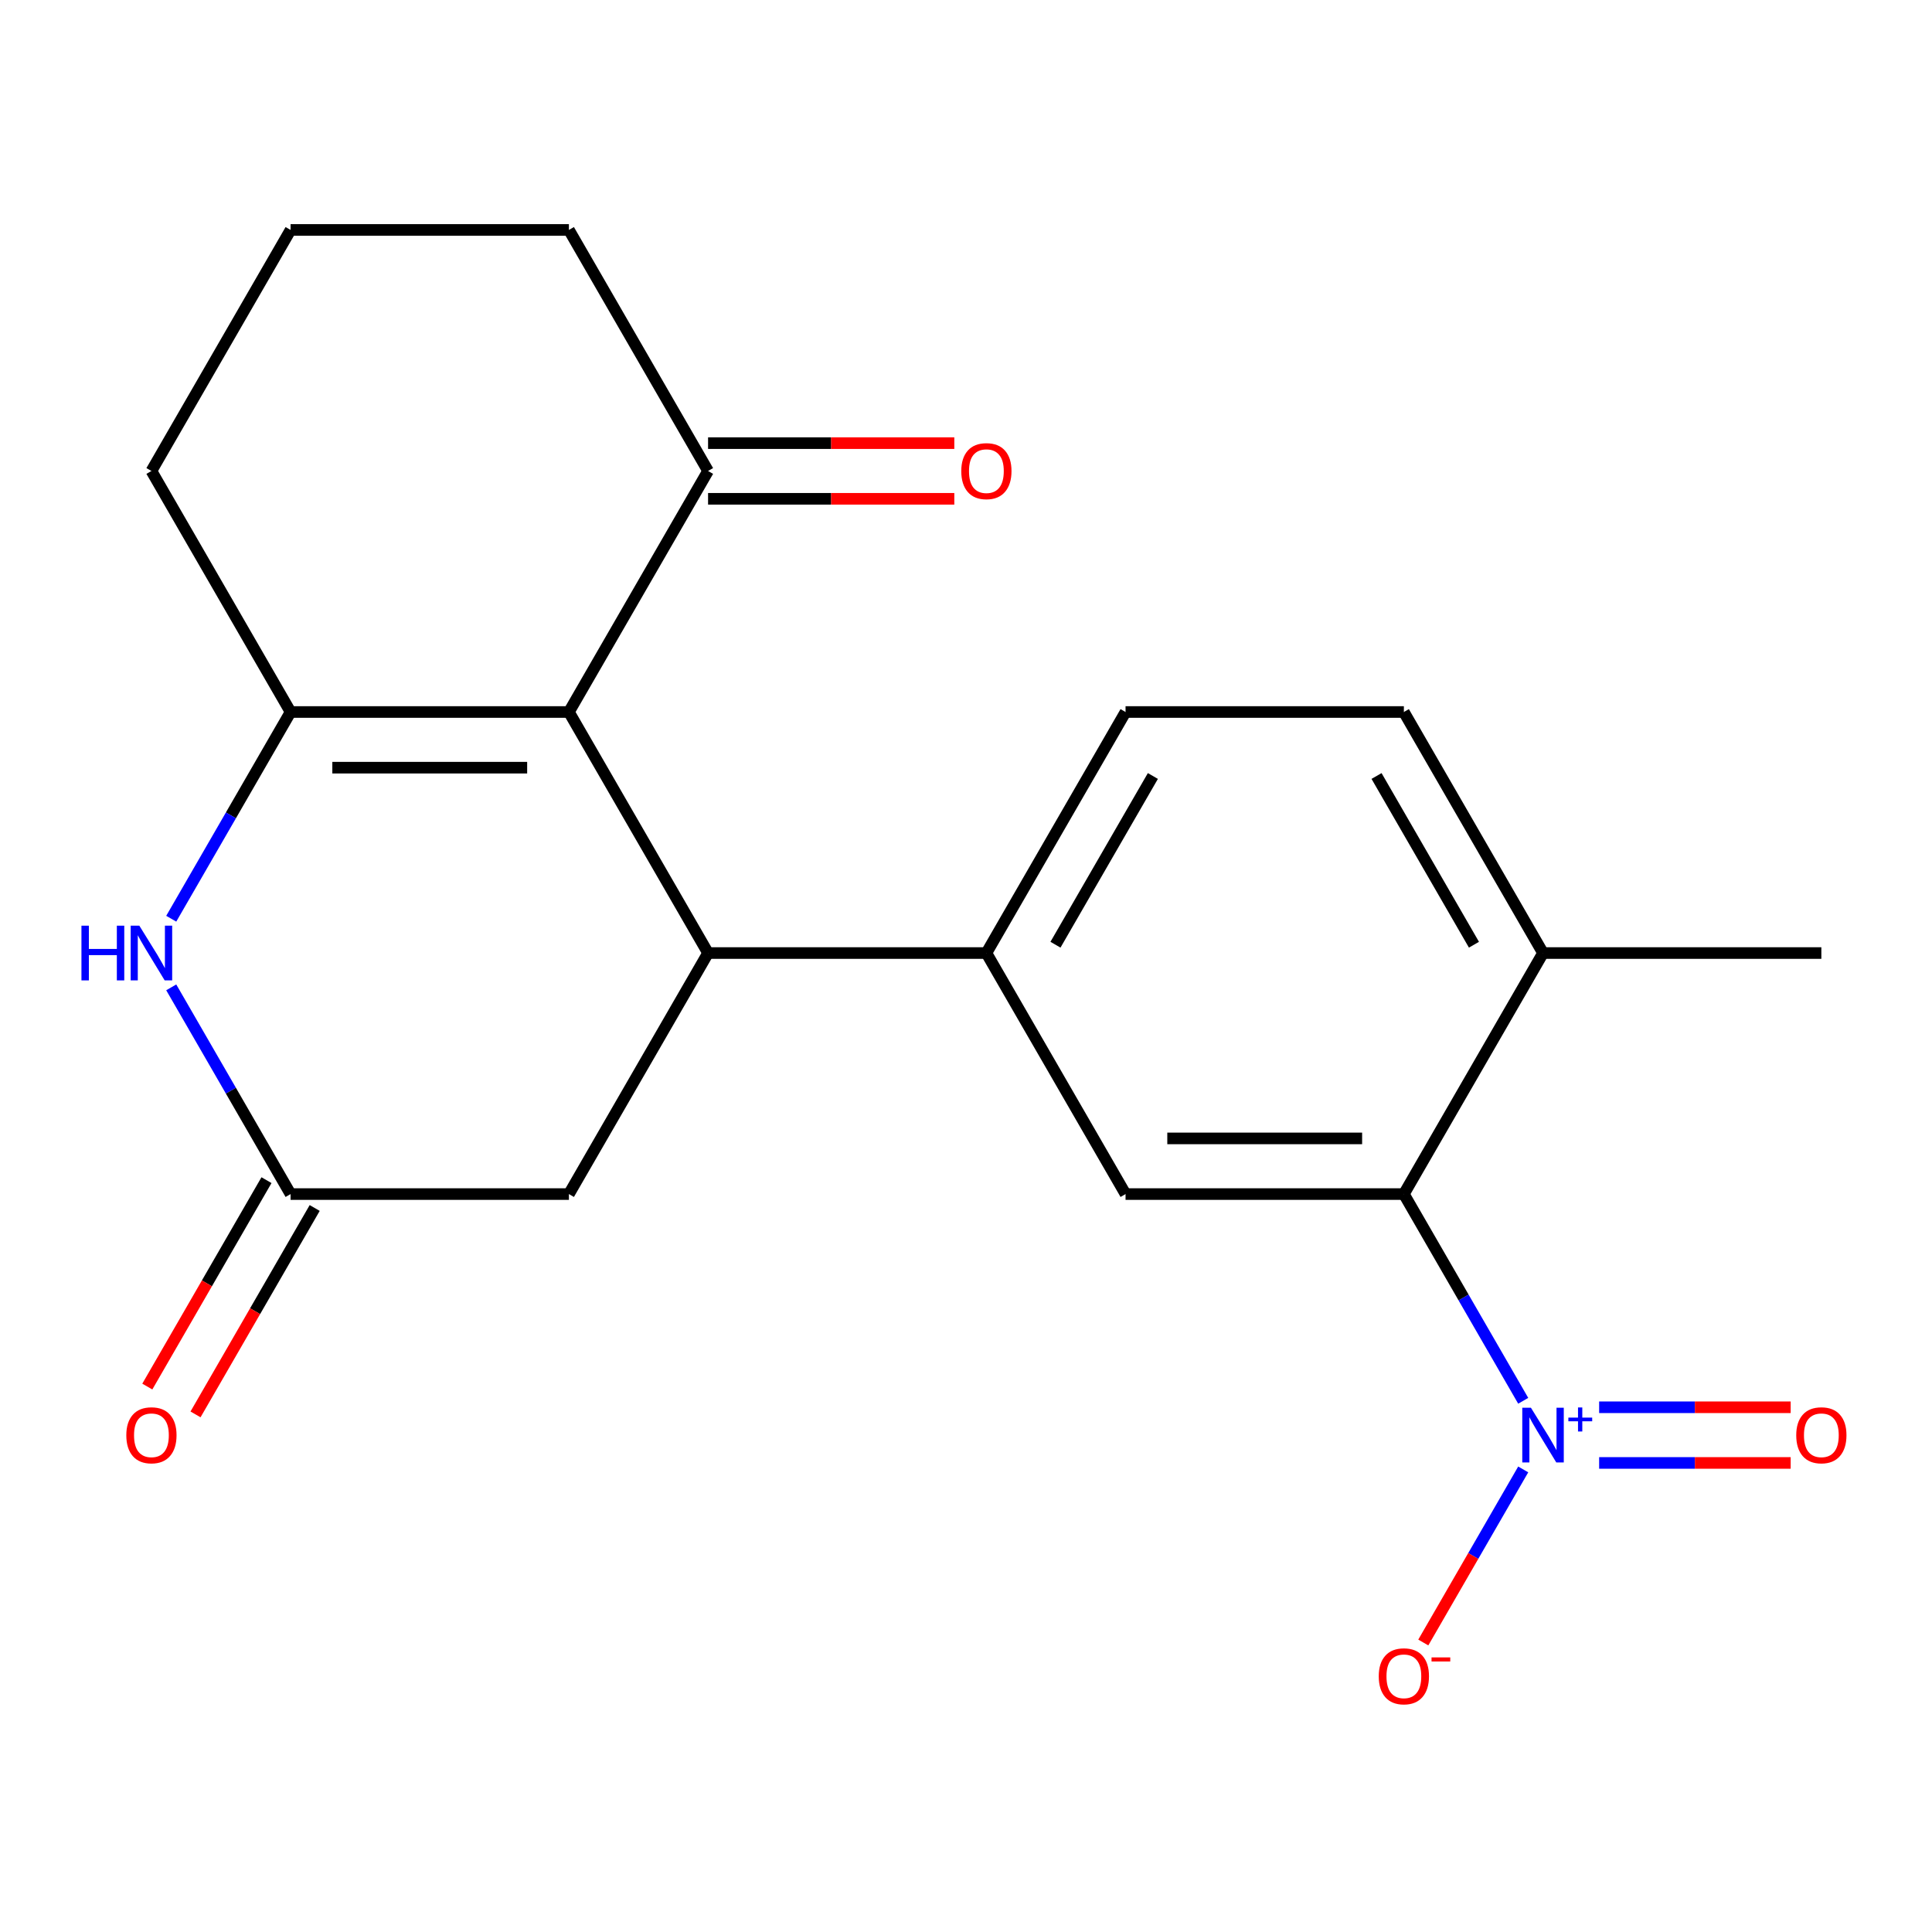 <?xml version='1.0' encoding='iso-8859-1'?>
<svg version='1.1' baseProfile='full'
              xmlns='http://www.w3.org/2000/svg'
                      xmlns:rdkit='http://www.rdkit.org/xml'
                      xmlns:xlink='http://www.w3.org/1999/xlink'
                  xml:space='preserve'
width='1000px' height='1000px' viewBox='0 0 1000 1000'>
<!-- END OF HEADER -->
<rect style='opacity:1.0;fill:#FFFFFF;stroke:none' width='1000' height='1000' x='0' y='0'> </rect>
<path class='bond-0' d='M 294.466,368.533 L 150.407,368.533' style='fill:none;fill-rule:evenodd;stroke:#000000;stroke-width:6px;stroke-linecap:butt;stroke-linejoin:miter;stroke-opacity:1' />
<path class='bond-0' d='M 272.857,397.345 L 172.016,397.345' style='fill:none;fill-rule:evenodd;stroke:#000000;stroke-width:6px;stroke-linecap:butt;stroke-linejoin:miter;stroke-opacity:1' />
<path class='bond-2' d='M 294.466,368.533 L 366.495,493.292' style='fill:none;fill-rule:evenodd;stroke:#000000;stroke-width:6px;stroke-linecap:butt;stroke-linejoin:miter;stroke-opacity:1' />
<path class='bond-8' d='M 294.466,368.533 L 366.495,243.775' style='fill:none;fill-rule:evenodd;stroke:#000000;stroke-width:6px;stroke-linecap:butt;stroke-linejoin:miter;stroke-opacity:1' />
<path class='bond-3' d='M 150.407,368.533 L 119.52,422.032' style='fill:none;fill-rule:evenodd;stroke:#000000;stroke-width:6px;stroke-linecap:butt;stroke-linejoin:miter;stroke-opacity:1' />
<path class='bond-3' d='M 119.52,422.032 L 88.633,475.53' style='fill:none;fill-rule:evenodd;stroke:#0000FF;stroke-width:6px;stroke-linecap:butt;stroke-linejoin:miter;stroke-opacity:1' />
<path class='bond-17' d='M 150.407,368.533 L 78.378,243.775' style='fill:none;fill-rule:evenodd;stroke:#000000;stroke-width:6px;stroke-linecap:butt;stroke-linejoin:miter;stroke-opacity:1' />
<path class='bond-1' d='M 788.416,725.047 L 757.528,671.548' style='fill:none;fill-rule:evenodd;stroke:#0000FF;stroke-width:6px;stroke-linecap:butt;stroke-linejoin:miter;stroke-opacity:1' />
<path class='bond-1' d='M 757.528,671.548 L 726.641,618.05' style='fill:none;fill-rule:evenodd;stroke:#000000;stroke-width:6px;stroke-linecap:butt;stroke-linejoin:miter;stroke-opacity:1' />
<path class='bond-10' d='M 788.416,760.57 L 762.554,805.364' style='fill:none;fill-rule:evenodd;stroke:#0000FF;stroke-width:6px;stroke-linecap:butt;stroke-linejoin:miter;stroke-opacity:1' />
<path class='bond-10' d='M 762.554,805.364 L 736.692,850.158' style='fill:none;fill-rule:evenodd;stroke:#FF0000;stroke-width:6px;stroke-linecap:butt;stroke-linejoin:miter;stroke-opacity:1' />
<path class='bond-11' d='M 827.716,757.214 L 877.285,757.214' style='fill:none;fill-rule:evenodd;stroke:#0000FF;stroke-width:6px;stroke-linecap:butt;stroke-linejoin:miter;stroke-opacity:1' />
<path class='bond-11' d='M 877.285,757.214 L 926.853,757.214' style='fill:none;fill-rule:evenodd;stroke:#FF0000;stroke-width:6px;stroke-linecap:butt;stroke-linejoin:miter;stroke-opacity:1' />
<path class='bond-11' d='M 827.716,728.402 L 877.285,728.402' style='fill:none;fill-rule:evenodd;stroke:#0000FF;stroke-width:6px;stroke-linecap:butt;stroke-linejoin:miter;stroke-opacity:1' />
<path class='bond-11' d='M 877.285,728.402 L 926.853,728.402' style='fill:none;fill-rule:evenodd;stroke:#FF0000;stroke-width:6px;stroke-linecap:butt;stroke-linejoin:miter;stroke-opacity:1' />
<path class='bond-5' d='M 366.495,493.292 L 510.553,493.292' style='fill:none;fill-rule:evenodd;stroke:#000000;stroke-width:6px;stroke-linecap:butt;stroke-linejoin:miter;stroke-opacity:1' />
<path class='bond-9' d='M 366.495,493.292 L 294.466,618.05' style='fill:none;fill-rule:evenodd;stroke:#000000;stroke-width:6px;stroke-linecap:butt;stroke-linejoin:miter;stroke-opacity:1' />
<path class='bond-22' d='M 88.633,511.053 L 119.52,564.552' style='fill:none;fill-rule:evenodd;stroke:#0000FF;stroke-width:6px;stroke-linecap:butt;stroke-linejoin:miter;stroke-opacity:1' />
<path class='bond-22' d='M 119.52,564.552 L 150.407,618.05' style='fill:none;fill-rule:evenodd;stroke:#000000;stroke-width:6px;stroke-linecap:butt;stroke-linejoin:miter;stroke-opacity:1' />
<path class='bond-4' d='M 726.641,618.05 L 582.583,618.05' style='fill:none;fill-rule:evenodd;stroke:#000000;stroke-width:6px;stroke-linecap:butt;stroke-linejoin:miter;stroke-opacity:1' />
<path class='bond-4' d='M 705.032,589.238 L 604.191,589.238' style='fill:none;fill-rule:evenodd;stroke:#000000;stroke-width:6px;stroke-linecap:butt;stroke-linejoin:miter;stroke-opacity:1' />
<path class='bond-23' d='M 726.641,618.05 L 798.67,493.292' style='fill:none;fill-rule:evenodd;stroke:#000000;stroke-width:6px;stroke-linecap:butt;stroke-linejoin:miter;stroke-opacity:1' />
<path class='bond-7' d='M 510.553,493.292 L 582.583,618.05' style='fill:none;fill-rule:evenodd;stroke:#000000;stroke-width:6px;stroke-linecap:butt;stroke-linejoin:miter;stroke-opacity:1' />
<path class='bond-14' d='M 510.553,493.292 L 582.583,368.533' style='fill:none;fill-rule:evenodd;stroke:#000000;stroke-width:6px;stroke-linecap:butt;stroke-linejoin:miter;stroke-opacity:1' />
<path class='bond-14' d='M 546.309,488.984 L 596.73,401.653' style='fill:none;fill-rule:evenodd;stroke:#000000;stroke-width:6px;stroke-linecap:butt;stroke-linejoin:miter;stroke-opacity:1' />
<path class='bond-6' d='M 150.407,618.05 L 294.466,618.05' style='fill:none;fill-rule:evenodd;stroke:#000000;stroke-width:6px;stroke-linecap:butt;stroke-linejoin:miter;stroke-opacity:1' />
<path class='bond-13' d='M 137.931,610.847 L 107.09,664.265' style='fill:none;fill-rule:evenodd;stroke:#000000;stroke-width:6px;stroke-linecap:butt;stroke-linejoin:miter;stroke-opacity:1' />
<path class='bond-13' d='M 107.09,664.265 L 76.249,717.684' style='fill:none;fill-rule:evenodd;stroke:#FF0000;stroke-width:6px;stroke-linecap:butt;stroke-linejoin:miter;stroke-opacity:1' />
<path class='bond-13' d='M 162.883,625.253 L 132.042,678.671' style='fill:none;fill-rule:evenodd;stroke:#000000;stroke-width:6px;stroke-linecap:butt;stroke-linejoin:miter;stroke-opacity:1' />
<path class='bond-13' d='M 132.042,678.671 L 101.201,732.09' style='fill:none;fill-rule:evenodd;stroke:#FF0000;stroke-width:6px;stroke-linecap:butt;stroke-linejoin:miter;stroke-opacity:1' />
<path class='bond-15' d='M 366.495,258.181 L 430.223,258.181' style='fill:none;fill-rule:evenodd;stroke:#000000;stroke-width:6px;stroke-linecap:butt;stroke-linejoin:miter;stroke-opacity:1' />
<path class='bond-15' d='M 430.223,258.181 L 493.952,258.181' style='fill:none;fill-rule:evenodd;stroke:#FF0000;stroke-width:6px;stroke-linecap:butt;stroke-linejoin:miter;stroke-opacity:1' />
<path class='bond-15' d='M 366.495,229.369 L 430.223,229.369' style='fill:none;fill-rule:evenodd;stroke:#000000;stroke-width:6px;stroke-linecap:butt;stroke-linejoin:miter;stroke-opacity:1' />
<path class='bond-15' d='M 430.223,229.369 L 493.952,229.369' style='fill:none;fill-rule:evenodd;stroke:#FF0000;stroke-width:6px;stroke-linecap:butt;stroke-linejoin:miter;stroke-opacity:1' />
<path class='bond-18' d='M 366.495,243.775 L 294.466,119.017' style='fill:none;fill-rule:evenodd;stroke:#000000;stroke-width:6px;stroke-linecap:butt;stroke-linejoin:miter;stroke-opacity:1' />
<path class='bond-12' d='M 798.67,493.292 L 726.641,368.533' style='fill:none;fill-rule:evenodd;stroke:#000000;stroke-width:6px;stroke-linecap:butt;stroke-linejoin:miter;stroke-opacity:1' />
<path class='bond-12' d='M 762.914,488.984 L 712.494,401.653' style='fill:none;fill-rule:evenodd;stroke:#000000;stroke-width:6px;stroke-linecap:butt;stroke-linejoin:miter;stroke-opacity:1' />
<path class='bond-20' d='M 798.67,493.292 L 942.729,493.292' style='fill:none;fill-rule:evenodd;stroke:#000000;stroke-width:6px;stroke-linecap:butt;stroke-linejoin:miter;stroke-opacity:1' />
<path class='bond-16' d='M 582.583,368.533 L 726.641,368.533' style='fill:none;fill-rule:evenodd;stroke:#000000;stroke-width:6px;stroke-linecap:butt;stroke-linejoin:miter;stroke-opacity:1' />
<path class='bond-21' d='M 78.378,243.775 L 150.407,119.017' style='fill:none;fill-rule:evenodd;stroke:#000000;stroke-width:6px;stroke-linecap:butt;stroke-linejoin:miter;stroke-opacity:1' />
<path class='bond-19' d='M 294.466,119.017 L 150.407,119.017' style='fill:none;fill-rule:evenodd;stroke:#000000;stroke-width:6px;stroke-linecap:butt;stroke-linejoin:miter;stroke-opacity:1' />
<path  class='atom-2' d='M 792.41 728.648
L 801.69 743.648
Q 802.61 745.128, 804.09 747.808
Q 805.57 750.488, 805.65 750.648
L 805.65 728.648
L 809.41 728.648
L 809.41 756.968
L 805.53 756.968
L 795.57 740.568
Q 794.41 738.648, 793.17 736.448
Q 791.97 734.248, 791.61 733.568
L 791.61 756.968
L 787.93 756.968
L 787.93 728.648
L 792.41 728.648
' fill='#0000FF'/>
<path  class='atom-2' d='M 811.786 733.753
L 816.776 733.753
L 816.776 728.499
L 818.993 728.499
L 818.993 733.753
L 824.115 733.753
L 824.115 735.654
L 818.993 735.654
L 818.993 740.934
L 816.776 740.934
L 816.776 735.654
L 811.786 735.654
L 811.786 733.753
' fill='#0000FF'/>
<path  class='atom-4' d='M 42.158 479.132
L 45.998 479.132
L 45.998 491.172
L 60.478 491.172
L 60.478 479.132
L 64.318 479.132
L 64.318 507.452
L 60.478 507.452
L 60.478 494.372
L 45.998 494.372
L 45.998 507.452
L 42.158 507.452
L 42.158 479.132
' fill='#0000FF'/>
<path  class='atom-4' d='M 72.118 479.132
L 81.398 494.132
Q 82.318 495.612, 83.798 498.292
Q 85.278 500.972, 85.358 501.132
L 85.358 479.132
L 89.118 479.132
L 89.118 507.452
L 85.238 507.452
L 75.278 491.052
Q 74.118 489.132, 72.878 486.932
Q 71.678 484.732, 71.318 484.052
L 71.318 507.452
L 67.638 507.452
L 67.638 479.132
L 72.118 479.132
' fill='#0000FF'/>
<path  class='atom-11' d='M 713.641 867.646
Q 713.641 860.846, 717.001 857.046
Q 720.361 853.246, 726.641 853.246
Q 732.921 853.246, 736.281 857.046
Q 739.641 860.846, 739.641 867.646
Q 739.641 874.526, 736.241 878.446
Q 732.841 882.326, 726.641 882.326
Q 720.401 882.326, 717.001 878.446
Q 713.641 874.566, 713.641 867.646
M 726.641 879.126
Q 730.961 879.126, 733.281 876.246
Q 735.641 873.326, 735.641 867.646
Q 735.641 862.086, 733.281 859.286
Q 730.961 856.446, 726.641 856.446
Q 722.321 856.446, 719.961 859.246
Q 717.641 862.046, 717.641 867.646
Q 717.641 873.366, 719.961 876.246
Q 722.321 879.126, 726.641 879.126
' fill='#FF0000'/>
<path  class='atom-11' d='M 740.961 857.869
L 750.65 857.869
L 750.65 859.981
L 740.961 859.981
L 740.961 857.869
' fill='#FF0000'/>
<path  class='atom-12' d='M 929.729 742.888
Q 929.729 736.088, 933.089 732.288
Q 936.449 728.488, 942.729 728.488
Q 949.009 728.488, 952.369 732.288
Q 955.729 736.088, 955.729 742.888
Q 955.729 749.768, 952.329 753.688
Q 948.929 757.568, 942.729 757.568
Q 936.489 757.568, 933.089 753.688
Q 929.729 749.808, 929.729 742.888
M 942.729 754.368
Q 947.049 754.368, 949.369 751.488
Q 951.729 748.568, 951.729 742.888
Q 951.729 737.328, 949.369 734.528
Q 947.049 731.688, 942.729 731.688
Q 938.409 731.688, 936.049 734.488
Q 933.729 737.288, 933.729 742.888
Q 933.729 748.608, 936.049 751.488
Q 938.409 754.368, 942.729 754.368
' fill='#FF0000'/>
<path  class='atom-14' d='M 65.378 742.888
Q 65.378 736.088, 68.738 732.288
Q 72.098 728.488, 78.378 728.488
Q 84.658 728.488, 88.018 732.288
Q 91.378 736.088, 91.378 742.888
Q 91.378 749.768, 87.978 753.688
Q 84.578 757.568, 78.378 757.568
Q 72.138 757.568, 68.738 753.688
Q 65.378 749.808, 65.378 742.888
M 78.378 754.368
Q 82.698 754.368, 85.018 751.488
Q 87.378 748.568, 87.378 742.888
Q 87.378 737.328, 85.018 734.528
Q 82.698 731.688, 78.378 731.688
Q 74.058 731.688, 71.698 734.488
Q 69.378 737.288, 69.378 742.888
Q 69.378 748.608, 71.698 751.488
Q 74.058 754.368, 78.378 754.368
' fill='#FF0000'/>
<path  class='atom-16' d='M 497.553 243.855
Q 497.553 237.055, 500.913 233.255
Q 504.273 229.455, 510.553 229.455
Q 516.833 229.455, 520.193 233.255
Q 523.553 237.055, 523.553 243.855
Q 523.553 250.735, 520.153 254.655
Q 516.753 258.535, 510.553 258.535
Q 504.313 258.535, 500.913 254.655
Q 497.553 250.775, 497.553 243.855
M 510.553 255.335
Q 514.873 255.335, 517.193 252.455
Q 519.553 249.535, 519.553 243.855
Q 519.553 238.295, 517.193 235.495
Q 514.873 232.655, 510.553 232.655
Q 506.233 232.655, 503.873 235.455
Q 501.553 238.255, 501.553 243.855
Q 501.553 249.575, 503.873 252.455
Q 506.233 255.335, 510.553 255.335
' fill='#FF0000'/>
</svg>
